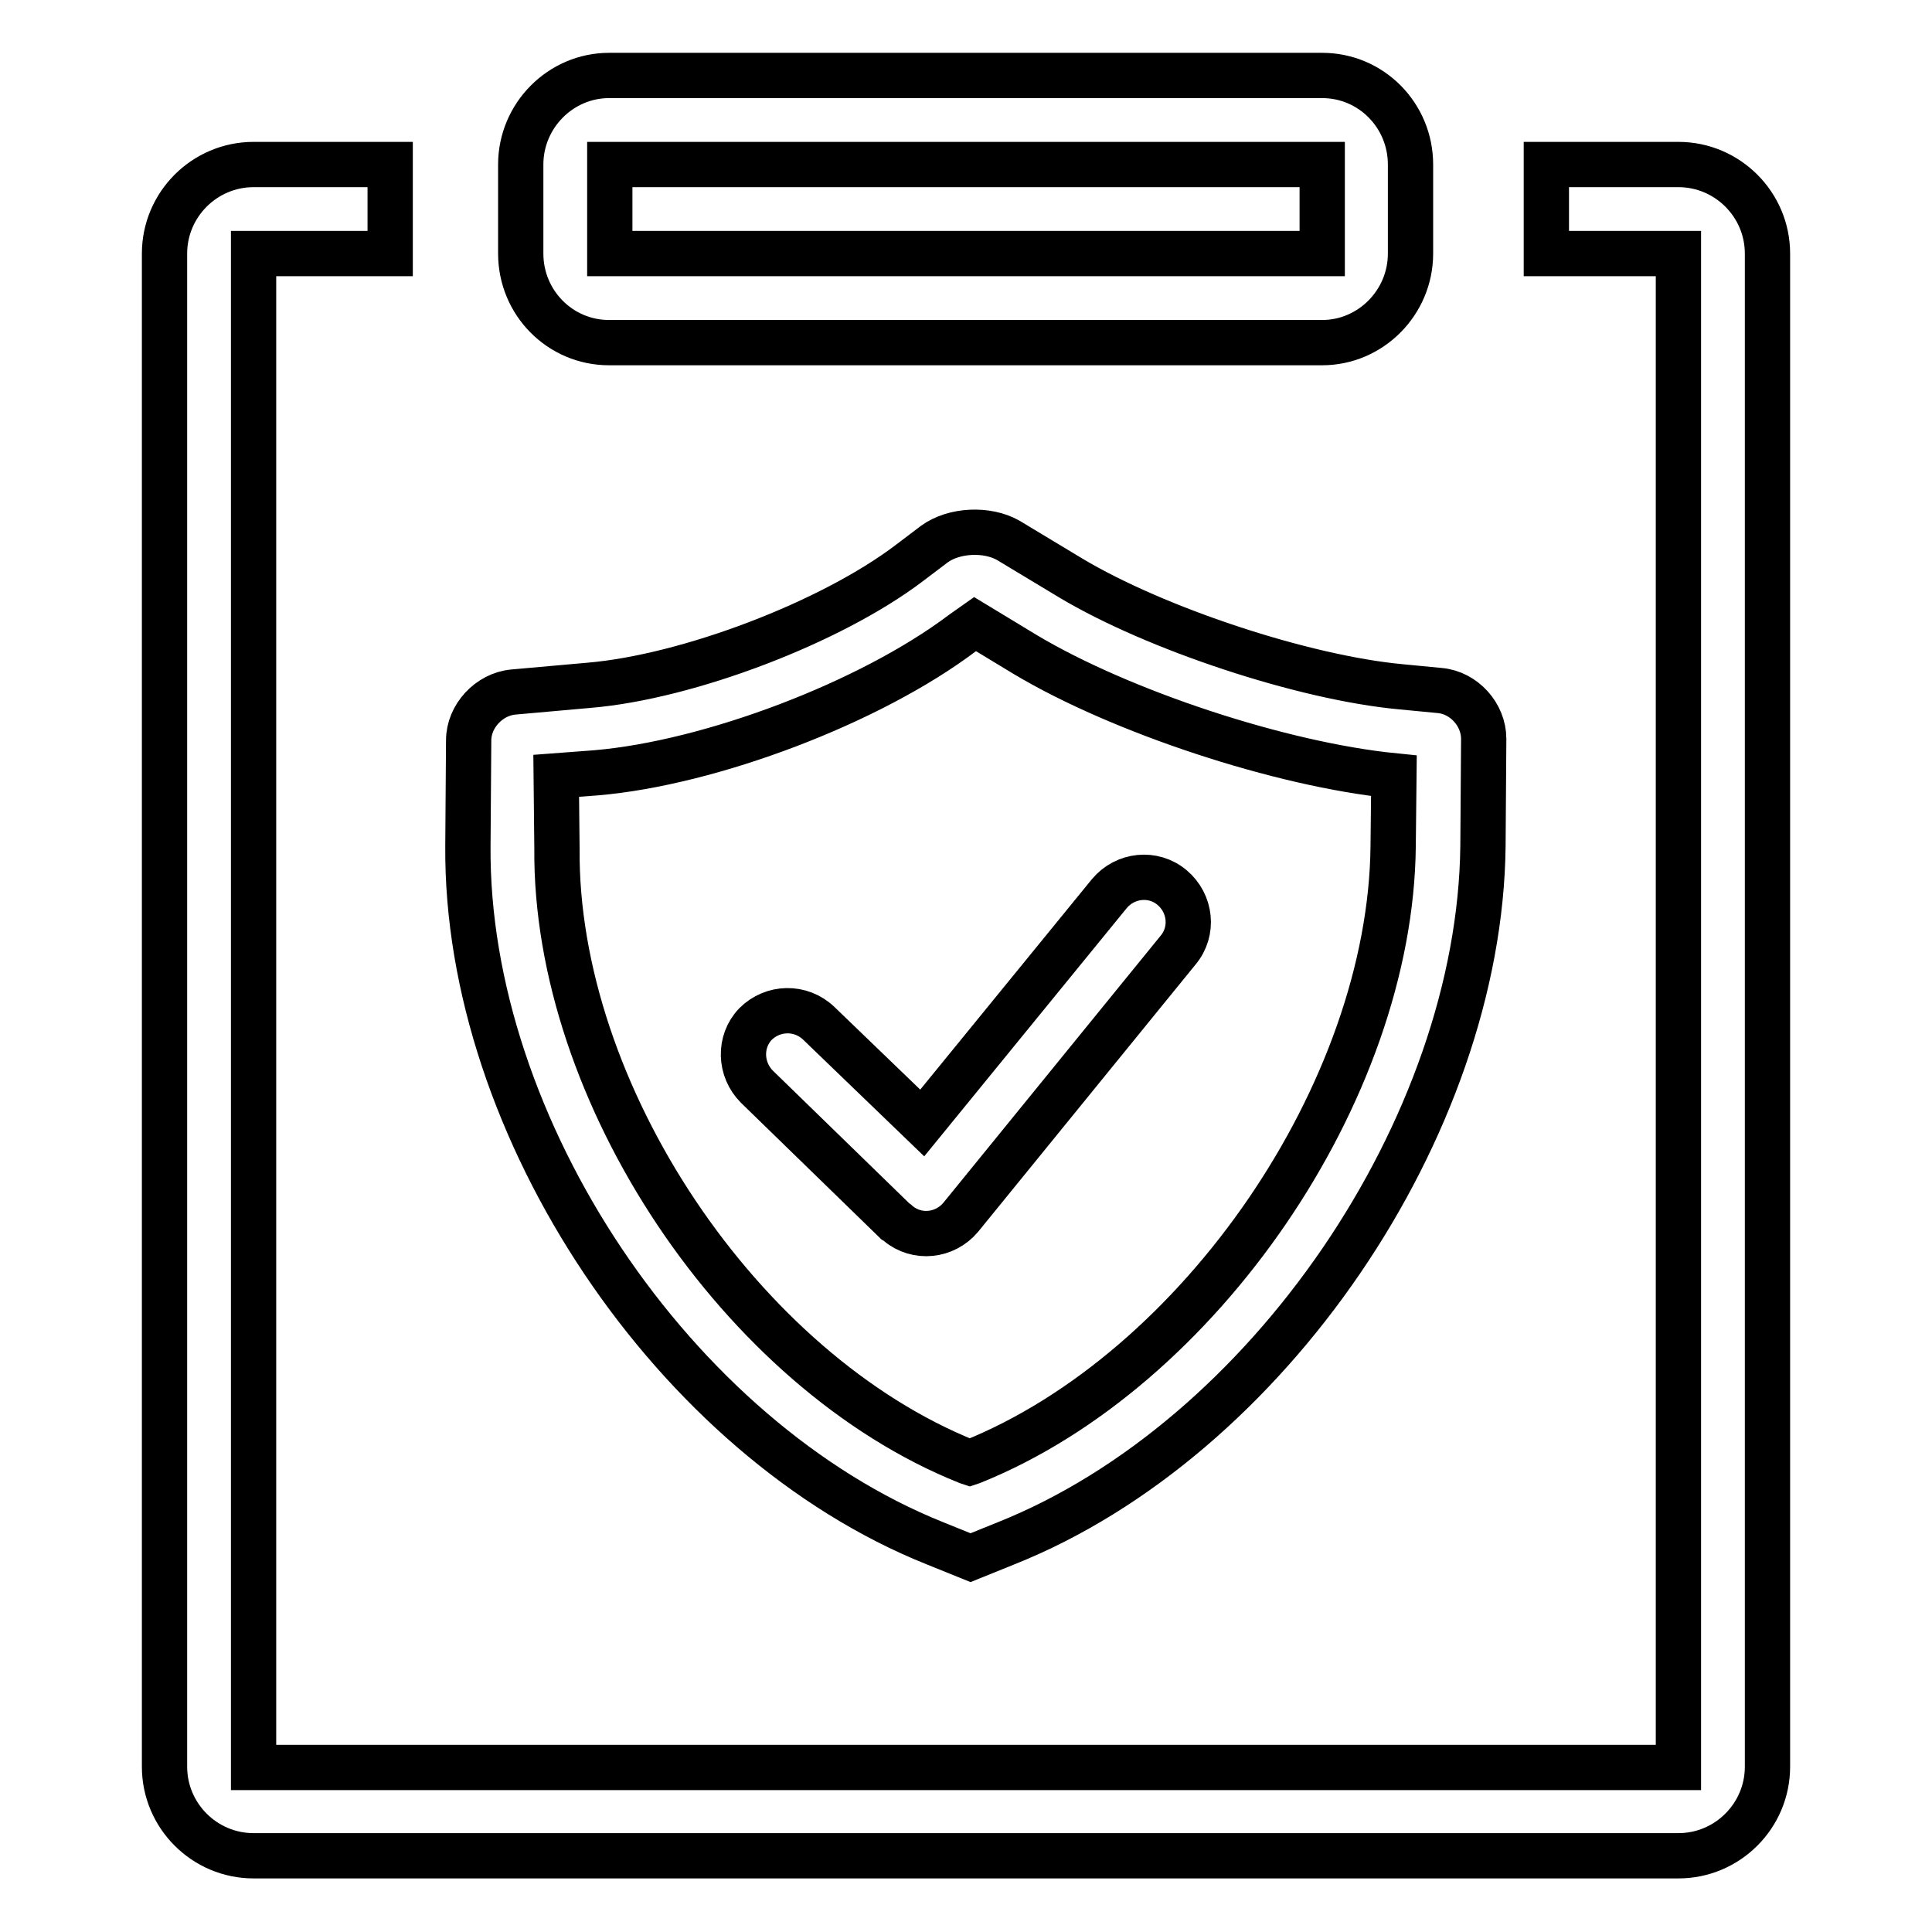<?xml version="1.0" encoding="utf-8"?>
<!-- Svg Vector Icons : http://www.onlinewebfonts.com/icon -->
<!DOCTYPE svg PUBLIC "-//W3C//DTD SVG 1.1//EN" "http://www.w3.org/Graphics/SVG/1.1/DTD/svg11.dtd">
<svg version="1.1" xmlns="http://www.w3.org/2000/svg" xmlns:xlink="http://www.w3.org/1999/xlink" x="0px" y="0px" viewBox="0 0 256 256" enable-background="new 0 0 256 256" xml:space="preserve">
<g> <path stroke-width="6" fill-opacity="0" stroke="#000000"  d="M62.1,98.1c0-3.2,2.7-6.1,5.9-6.4l10.1-0.9c13-1.1,32-8.3,42.4-16.2l3.3-2.5c2.6-1.9,7-2.1,9.8-0.5l8.3,5 c11.2,6.7,30.8,13.2,43.7,14.4l5.2,0.5c3.2,0.3,5.8,3.2,5.8,6.4l-0.1,14.2c-0.4,37.2-28.6,78.6-63.2,92.4l-4.7,1.9l-4.7-1.9 c-34.5-13.8-62.2-55.1-61.9-92.4L62.1,98.1z M73.8,112.4c-0.3,32.4,24.4,69.3,54.4,81.3l0.3,0.1l0.3-0.1 c30.1-12.1,55.5-49.1,55.8-81.6l0.1-9.3c-15-1.5-36.2-8.5-48.9-16.1l-6.6-4l-1.7,1.2c-12.2,9.2-33.3,17.2-48.5,18.5l-5.3,0.4 L73.8,112.4z M69,21.8C69,15.3,74.3,10,80.7,10h94.5c6.5,0,11.7,5.3,11.7,11.8v11.8c0,6.5-5.3,11.8-11.7,11.8H80.7 c-6.5,0-11.7-5.3-11.7-11.8V21.8z M80.8,33.6h94.4V21.8H80.8V33.6z M51.7,21.8v11.8c0,0-18.1,0-18.1,0v200.6c0,0,188.8,0,188.8,0 c0,0,0-200.6,0-200.6h-17.5V21.8h17.5c6.5,0,11.8,5.3,11.8,11.8v200.5c0,6.5-5.3,11.8-11.8,11.8H33.6c-6.5,0-11.8-5.3-11.8-11.8 c0,0,0,0,0,0V33.6c0-6.5,5.3-11.8,11.8-11.8H51.7z M108.5,135.6l13.7,13.2l24.8-30.4c2.1-2.5,5.8-2.9,8.3-0.8 c2.5,2.1,2.9,5.8,0.8,8.3l-28.8,35.4c-2.1,2.5-5.8,2.9-8.3,0.8c-0.1-0.1-0.2-0.2-0.4-0.3L100.3,144c-2.3-2.3-2.4-6-0.2-8.3 C102.4,133.4,106.1,133.3,108.5,135.6z"/></g>
</svg>